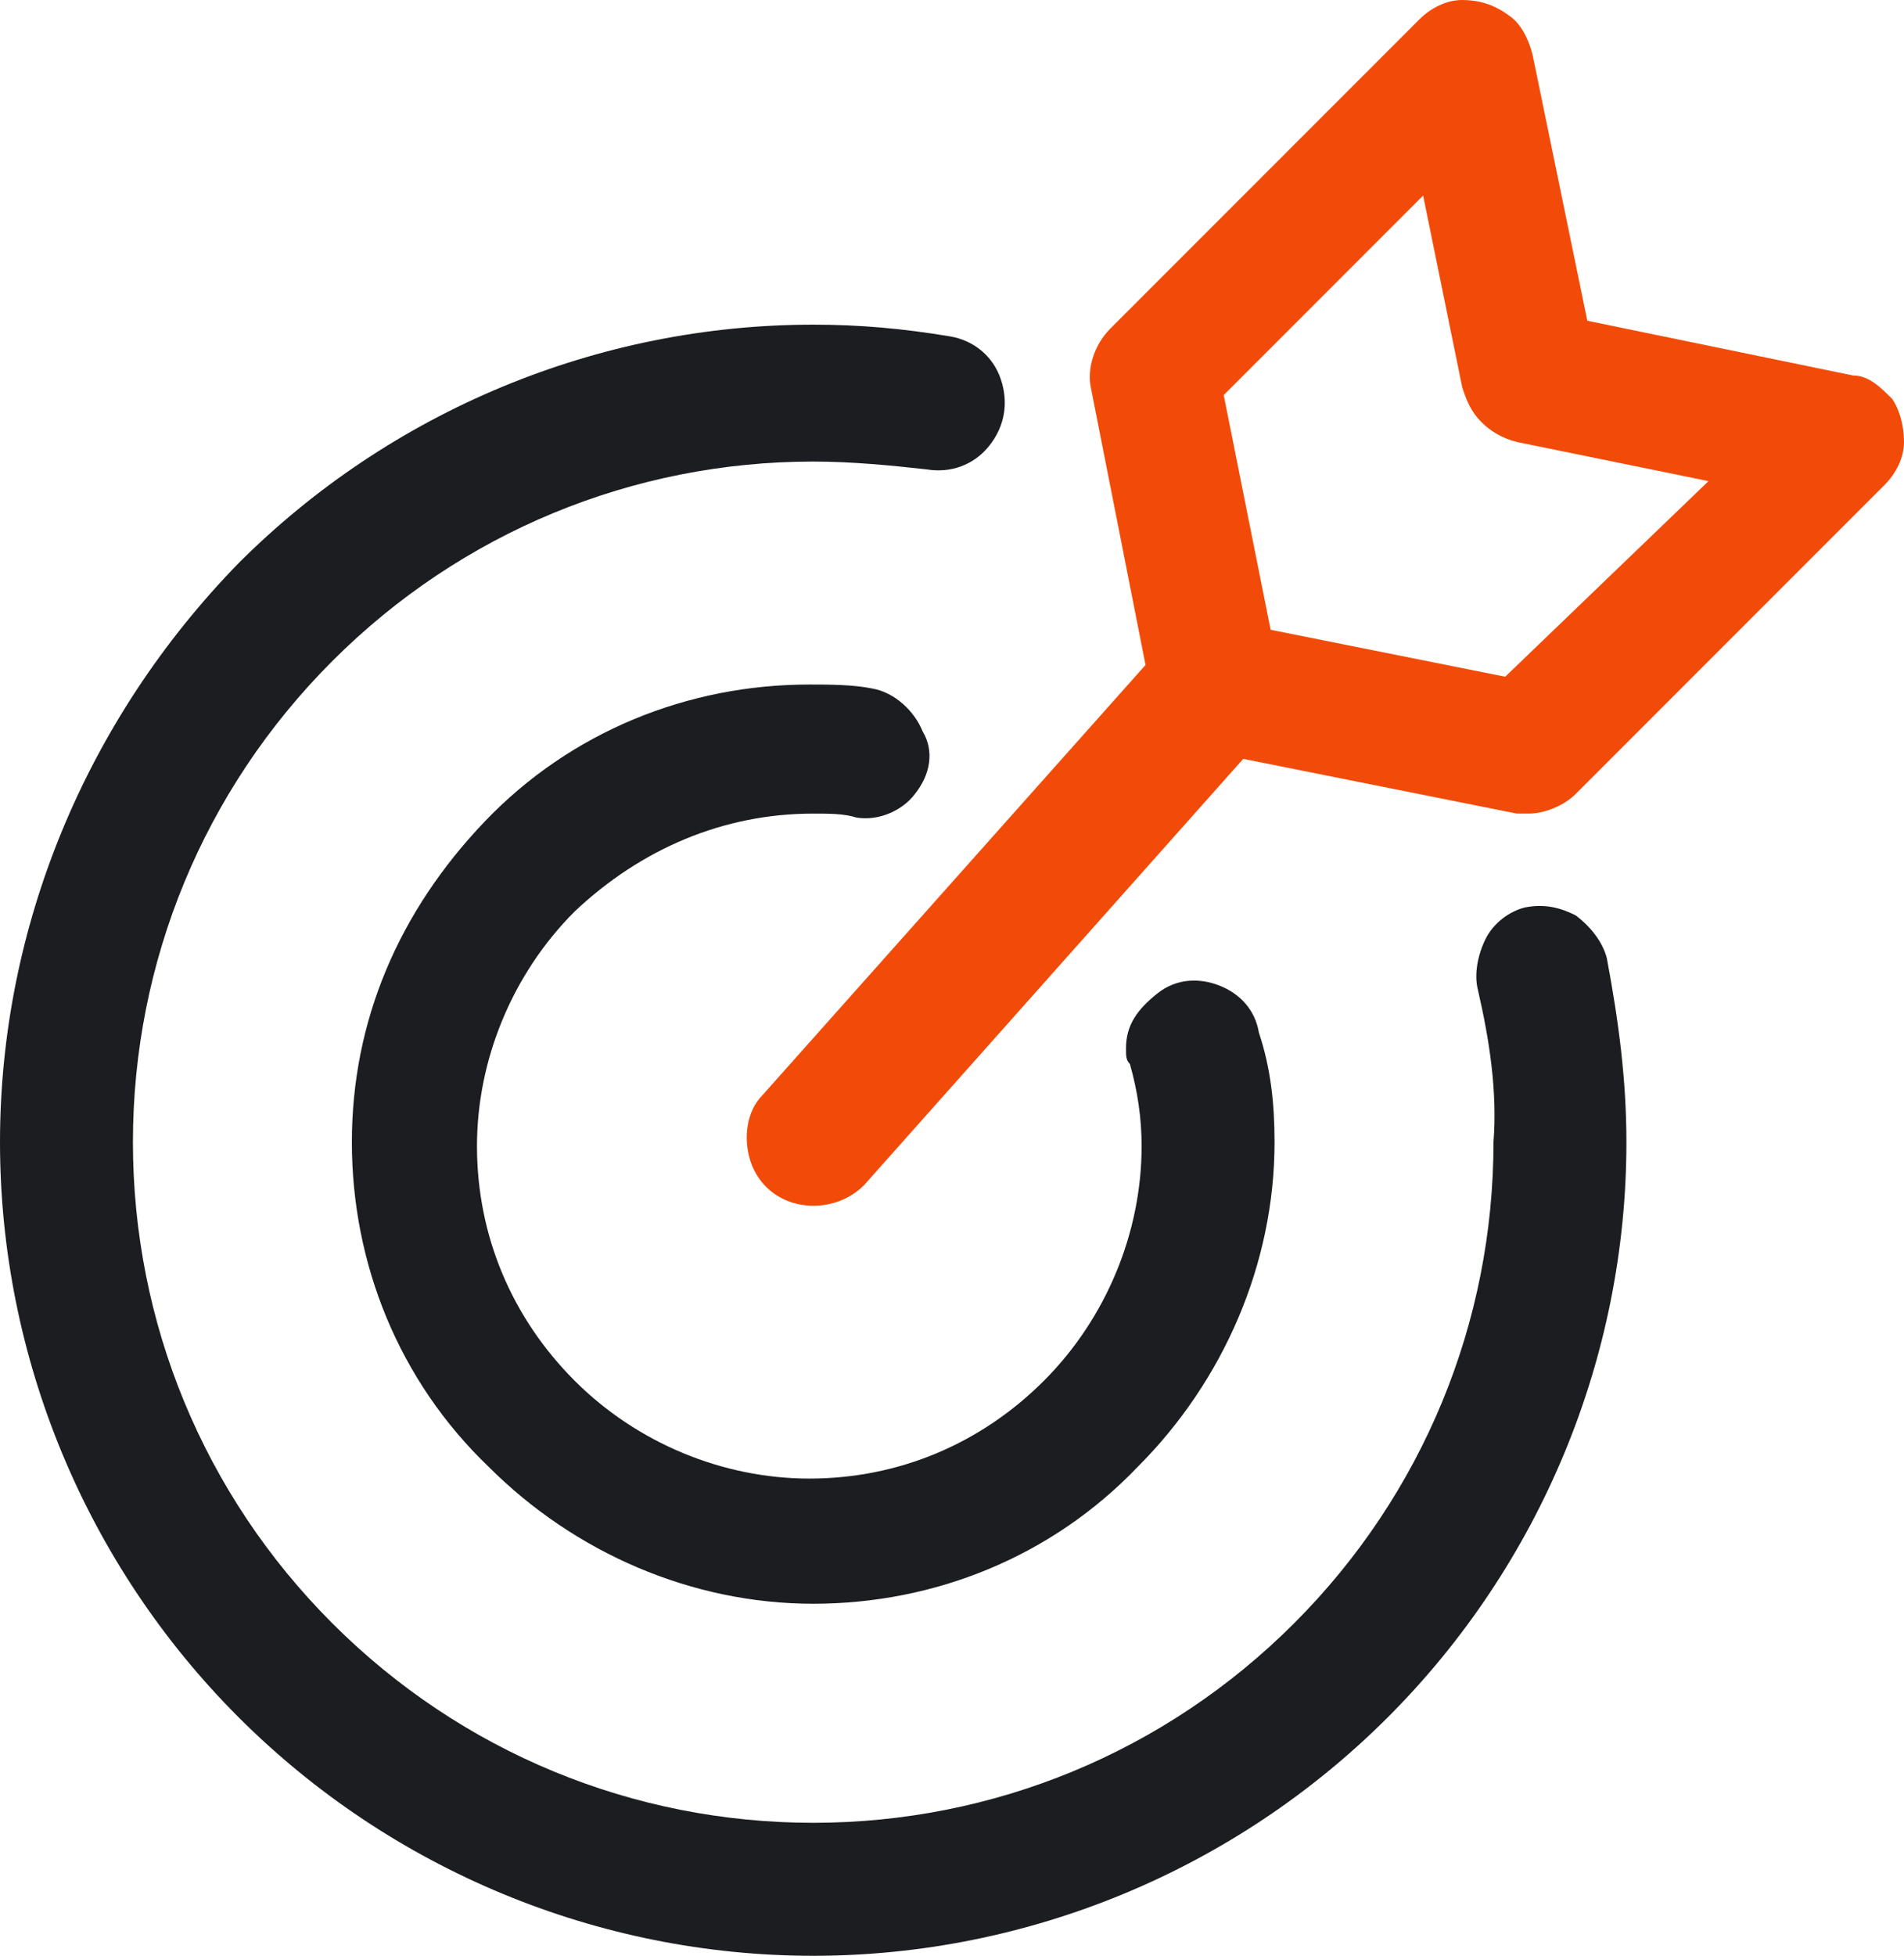 <?xml version="1.0" encoding="utf-8"?>
<!-- Generator: Adobe Illustrator 24.3.0, SVG Export Plug-In . SVG Version: 6.00 Build 0)  -->
<svg version="1.1" id="Layer_1" xmlns="http://www.w3.org/2000/svg" xmlns:xlink="http://www.w3.org/1999/xlink" x="0px" y="0px"
	 viewBox="0 0 48.7 50" style="enable-background:new 0 0 48.7 50;" xml:space="preserve">
<style type="text/css">
	.st0{fill:#1C1D21;}
	.st1{fill:#F24B09;}
</style>
<g>
	<path class="st0" d="M20.8,50c5.5,0,10.8-2.2,14.7-6.1c3.9-3.9,6.1-9.2,6.1-14.7c0-1.6-0.2-3.1-0.5-4.7c-0.1-0.4-0.4-0.8-0.8-1.1
		c-0.4-0.2-0.8-0.3-1.3-0.2c-0.4,0.1-0.8,0.4-1,0.8c-0.2,0.4-0.3,0.9-0.2,1.3c0.3,1.3,0.5,2.6,0.4,3.9c0,4.6-1.8,9-5.1,12.3
		c-3.3,3.3-7.7,5.1-12.3,5.1c-4.6,0-9-1.8-12.3-5.1c-3.3-3.3-5.1-7.7-5.1-12.3c0-4.6,1.8-9,5.1-12.3c3.3-3.3,7.7-5.1,12.3-5.1
		c1,0,2,0.1,2.9,0.2c0.6,0.1,1.2-0.1,1.6-0.6c0.4-0.5,0.5-1.1,0.3-1.7s-0.7-1-1.3-1.1c-1.2-0.2-2.3-0.3-3.5-0.3
		c-5.5,0-10.8,2.2-14.7,6.1C2.2,18.4,0,23.7,0,29.2S2.2,40,6.1,43.9C10,47.8,15.3,50,20.8,50L20.8,50z"/>
	<path class="st0" d="M20.8,20.8c0.4,0,0.8,0,1.1,0.1c0.6,0.1,1.2-0.2,1.5-0.6c0.4-0.5,0.5-1.1,0.2-1.6c-0.2-0.5-0.7-1-1.3-1.1
		c-0.5-0.1-1.1-0.1-1.6-0.1c-3.1,0-6.1,1.2-8.3,3.5S9,26.1,9,29.2s1.2,6.1,3.5,8.3c2.2,2.2,5.2,3.5,8.3,3.5s6.1-1.2,8.3-3.5
		c2.2-2.2,3.5-5.2,3.5-8.3c0-1-0.1-1.9-0.4-2.8c-0.1-0.6-0.5-1-1-1.2c-0.5-0.2-1.1-0.2-1.6,0.2s-0.8,0.8-0.8,1.4
		c0,0.2,0,0.3,0.1,0.4c0.2,0.7,0.3,1.4,0.3,2.1c0,2.2-0.9,4.4-2.5,6c-1.6,1.6-3.7,2.5-6,2.5c-2.2,0-4.4-0.9-6-2.5
		c-1.6-1.6-2.5-3.7-2.5-6c0-2.2,0.9-4.4,2.5-6C16.4,21.7,18.5,20.8,20.8,20.8L20.8,20.8z"/>
	<path class="st1" d="M47.4,9.6l-6.8-1.4l-1.4-6.8c-0.1-0.4-0.3-0.8-0.6-1C38.2,0.1,37.8,0,37.4,0c-0.4,0-0.8,0.2-1.1,0.5l-7.9,7.9
		c-0.4,0.4-0.6,1-0.5,1.5l1.4,7.1l-9.8,11c-0.4,0.4-0.5,1.1-0.3,1.7c0.2,0.6,0.7,1,1.3,1.1c0.6,0.1,1.2-0.1,1.6-0.5l9.7-10.9l7,1.4
		c0.1,0,0.2,0,0.3,0c0.4,0,0.9-0.2,1.2-0.5l7.9-7.9v0c0.3-0.3,0.5-0.7,0.5-1.1c0-0.4-0.1-0.8-0.3-1.1C48.1,9.9,47.8,9.6,47.4,9.6
		L47.4,9.6z M38.5,17.3l-6-1.2l-1.2-6l5.1-5.1l1,4.9v0c0.1,0.3,0.2,0.6,0.5,0.9c0.2,0.2,0.5,0.4,0.9,0.5l4.9,1L38.5,17.3z"/>
</g>
</svg>
